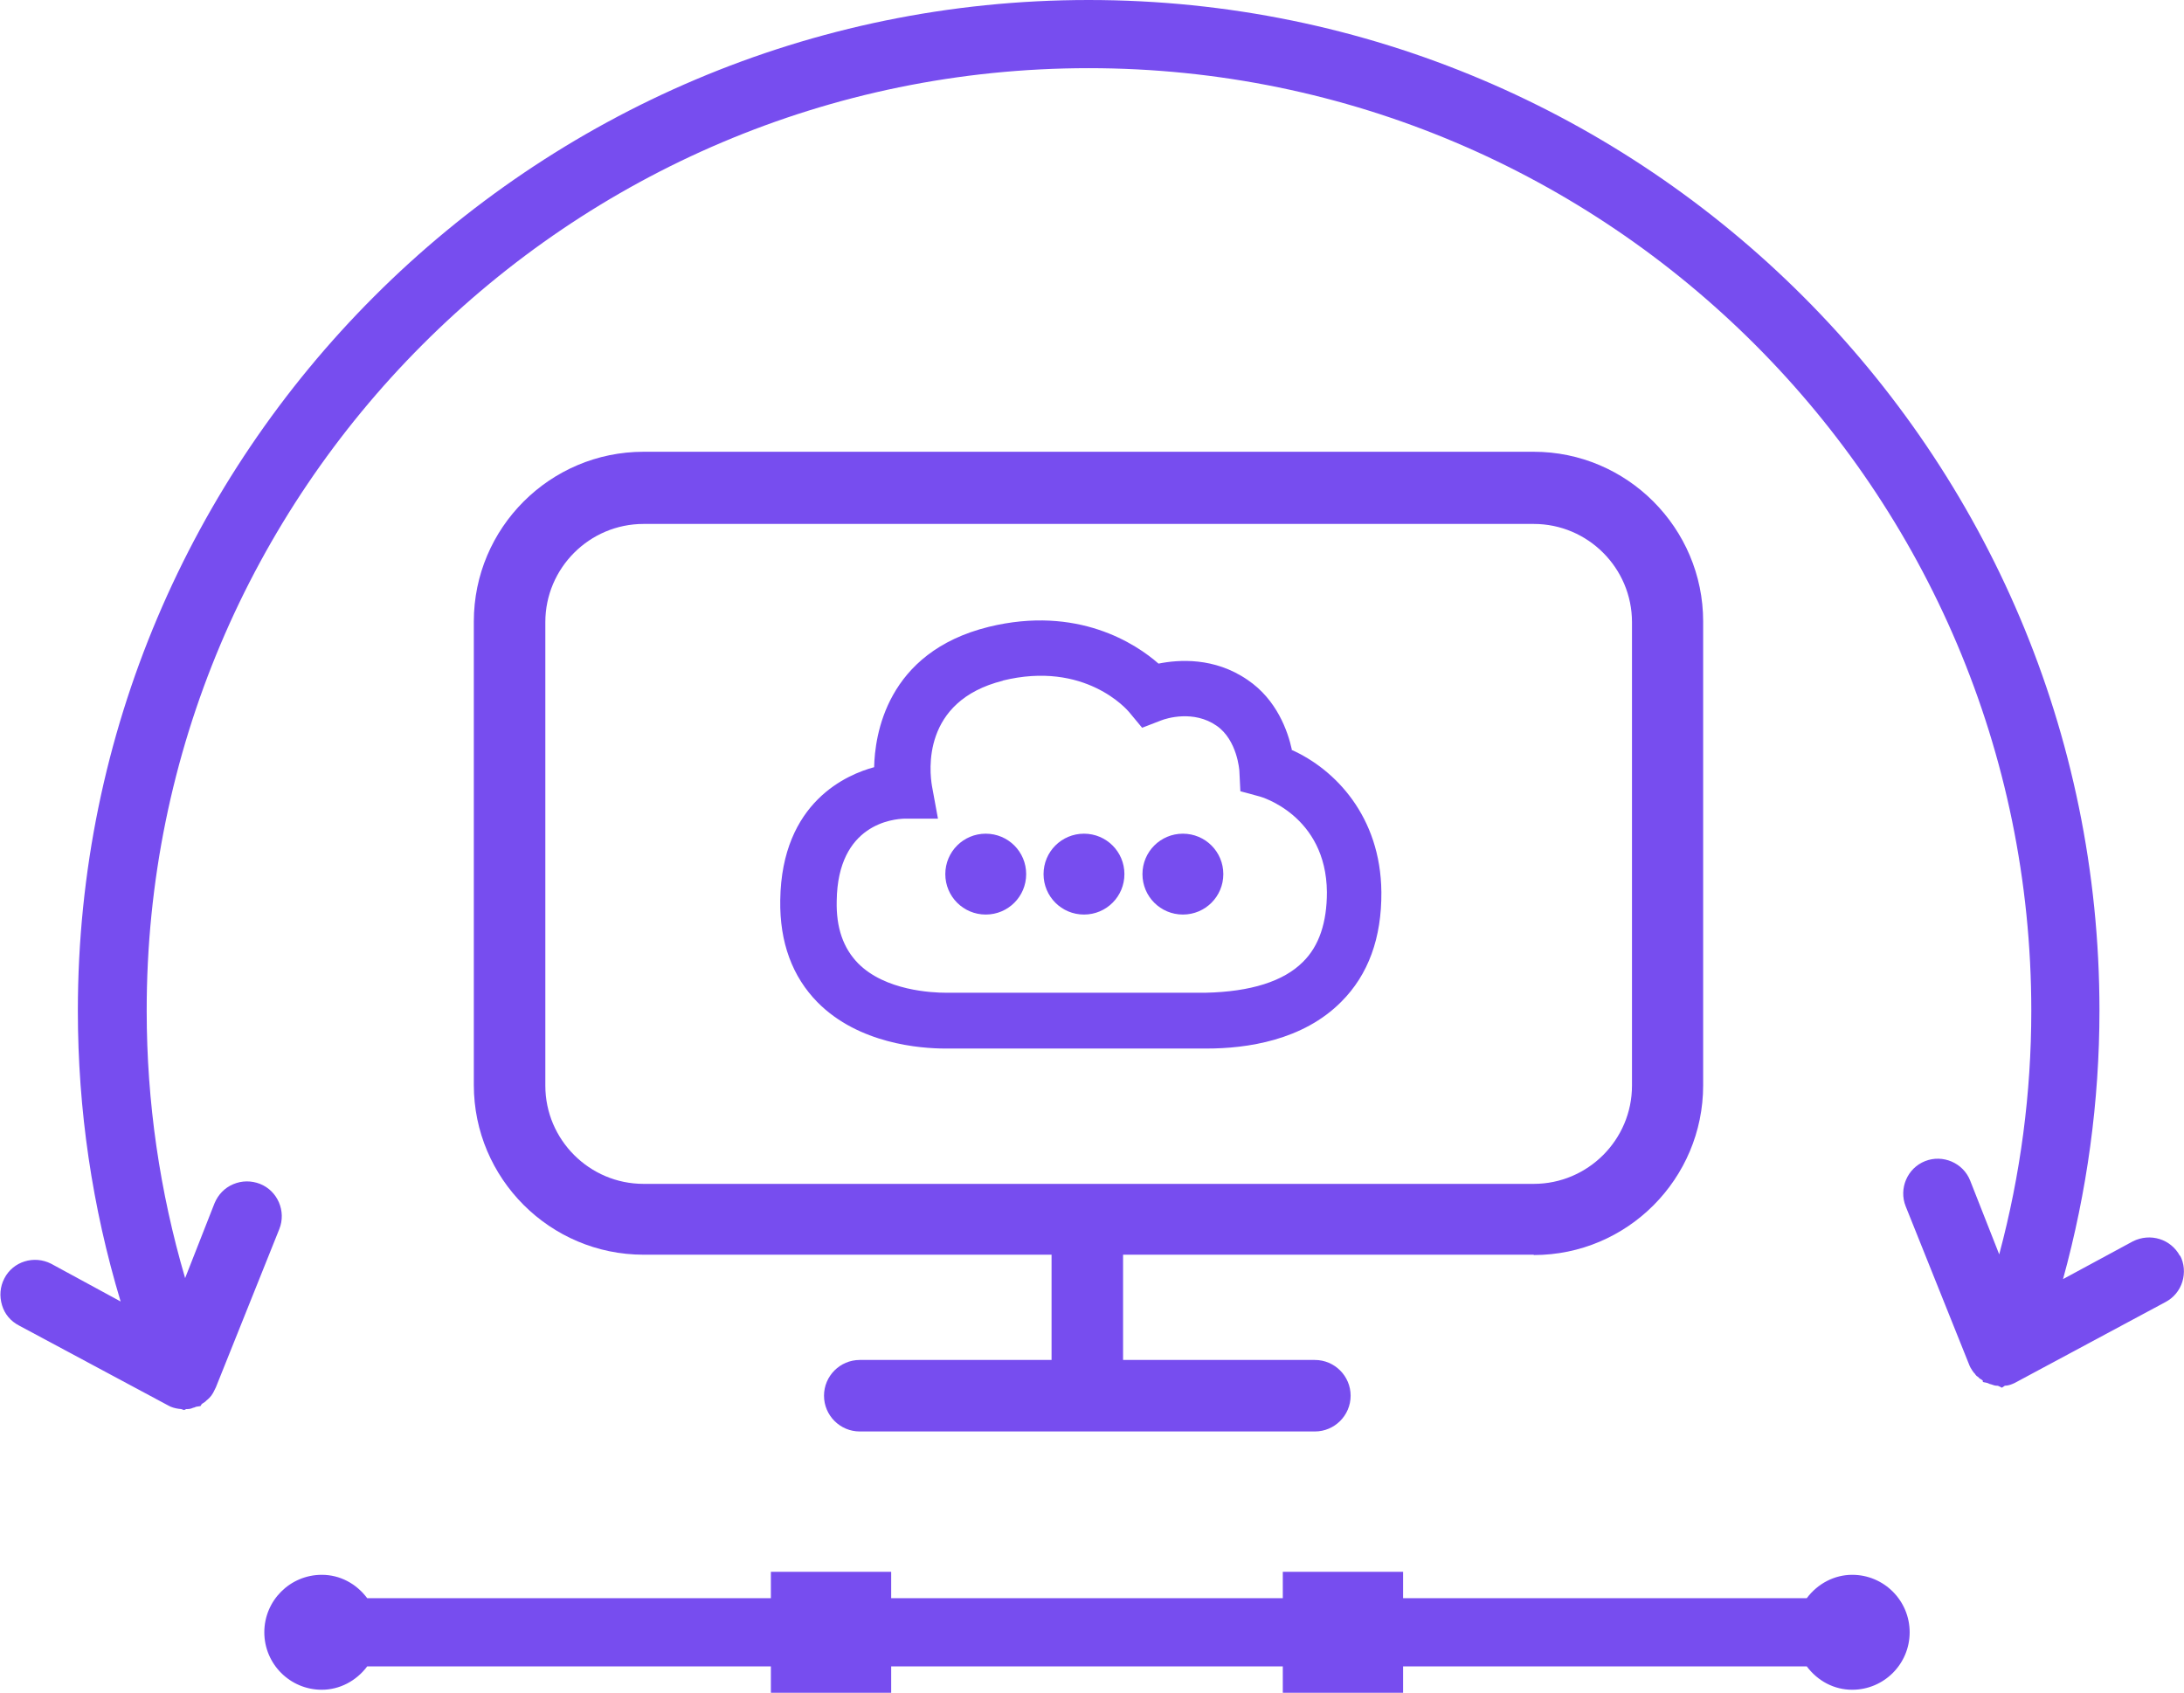 <?xml version="1.0" encoding="UTF-8"?>
<svg id="Layer_2" xmlns="http://www.w3.org/2000/svg" viewBox="0 0 65.36 50.66">
  <defs>
    <style>
      .cls-1 {
        fill: #774def;
      }
    </style>
  </defs>
  <g id="Layer_1-2" data-name="Layer_1">
    <g>
      <path class="cls-1" d="M29.5,27.37c.67,0,1.21-.54,1.21-1.21s-.54-1.21-1.21-1.21-1.21.54-1.21,1.21.54,1.21,1.21,1.21Z"/>
      <path class="cls-1" d="M32.44,27.37c.67,0,1.21-.54,1.21-1.21s-.54-1.21-1.21-1.21-1.21.54-1.21,1.21.54,1.21,1.21,1.21Z"/>
      <path class="cls-1" d="M45.9,37.56c2.8,0,5.07-2.28,5.07-5.08v-13.88c0-2.8-2.28-5.08-5.07-5.08h-26.64c-2.8,0-5.08,2.28-5.08,5.08v13.87c0,2.8,2.28,5.08,5.08,5.08h12.21v3.15h-5.74c-.59,0-1.07.48-1.07,1.07s.48,1.07,1.07,1.07h13.62c.59,0,1.07-.48,1.07-1.07s-.48-1.07-1.07-1.07h-5.74v-3.15h12.29ZM45.9,35.43h-26.64c-1.62,0-2.94-1.32-2.94-2.94v-13.87c0-1.62,1.32-2.94,2.94-2.94h26.64c1.62,0,2.94,1.32,2.94,2.94v13.87c0,1.62-1.32,2.94-2.94,2.94Z"/>
      <path class="cls-1" d="M55.43,47.13c-.53,0-1.03.26-1.36.7h-12.08v-.79h-3.6v.79h-11.72v-.79h-3.6v.79h-12.08c-.33-.44-.82-.7-1.36-.7-.95,0-1.72.77-1.72,1.72s.77,1.72,1.72,1.72c.53,0,1.03-.26,1.36-.7h12.08v.79h3.6v-.79h11.72v.79h3.6v-.79h12.08c.33.44.82.7,1.36.7.95,0,1.72-.77,1.72-1.72s-.77-1.72-1.72-1.72Z"/>
      <path class="cls-1" d="M35.4,27.37c.67,0,1.21-.54,1.21-1.21s-.54-1.21-1.21-1.21-1.21.54-1.21,1.21.54,1.21,1.21,1.21Z"/>
      <path class="cls-1" d="M65.24,37.59c-.27-.51-.89-.7-1.41-.44l-2.09,1.13c.72-2.62,1.09-5.32,1.09-8.04C62.83,13.57,49.26,0,32.58,0S2.33,13.57,2.33,30.25c0,2.96.43,5.88,1.28,8.7l-2.08-1.13c-.51-.26-1.14-.07-1.4.44-.13.25-.15.53-.07.8.08.27.26.48.51.61l4.46,2.39.08.04c.1.04.2.06.31.07l.09.03.06-.03s.03,0,.04,0c.07,0,.13-.02.17-.04.03,0,.06-.02.09-.03l.13-.02.03-.05s.01-.01.02-.02c.05-.03.11-.07.12-.09.04-.03.08-.07.1-.09.04-.04.07-.08.11-.15l.02-.04s.04-.08.06-.12l1.9-4.74c.21-.53-.05-1.14-.58-1.35-.26-.1-.54-.1-.8.01-.26.11-.45.31-.56.57l-.88,2.24c-.76-2.59-1.15-5.27-1.15-7.99C4.37,14.7,17.02,2.04,32.58,2.04s28.21,12.65,28.21,28.21c0,2.46-.32,4.9-.96,7.29l-.87-2.21c-.21-.53-.82-.79-1.35-.58-.53.21-.79.82-.58,1.35l1.9,4.74s.03.08.06.12l.03.05s.06.09.08.1c.03.05.07.09.09.09.04.05.09.08.1.08,0,0,0,0,0,0l.05.04v.04s.14.03.14.03c.04.02.09.04.11.04.05.02.12.04.15.04.03,0,.05,0,.07.01l.1.05.09-.06c.07,0,.15-.02.22-.05l.07-.03h0s4.51-2.42,4.51-2.42c.25-.13.43-.35.51-.61s.06-.55-.07-.79Z"/>
      <path class="cls-1" d="M38.66,22.43c-.12-.55-.45-1.49-1.32-2.08-1-.69-2.07-.61-2.67-.49-.67-.59-2.42-1.75-5.08-1.1-3.08.76-3.41,3.27-3.43,4.2-.78.21-2.77,1.02-2.81,3.98-.02,1.26.36,2.29,1.12,3.06,1.23,1.24,3.07,1.38,3.82,1.38h7.82c1.2,0,2.88-.24,4.03-1.4.81-.81,1.21-1.91,1.2-3.28-.02-2.27-1.39-3.68-2.69-4.26ZM30,20.37c2.47-.61,3.74.88,3.79.94l.39.47.57-.22c.15-.06.97-.32,1.66.16.62.43.68,1.34.68,1.35l.03.61.59.16s1.98.55,2,2.86c0,.9-.23,1.61-.72,2.09h0c-.58.58-1.56.89-2.91.92h-7.77c-.41,0-1.82-.06-2.63-.88-.44-.45-.66-1.06-.64-1.87.03-2.31,1.7-2.45,2.03-2.46h1s-.18-.98-.18-.98c-.07-.42-.32-2.54,2.13-3.15Z"/>
    </g>
  </g>
</svg>